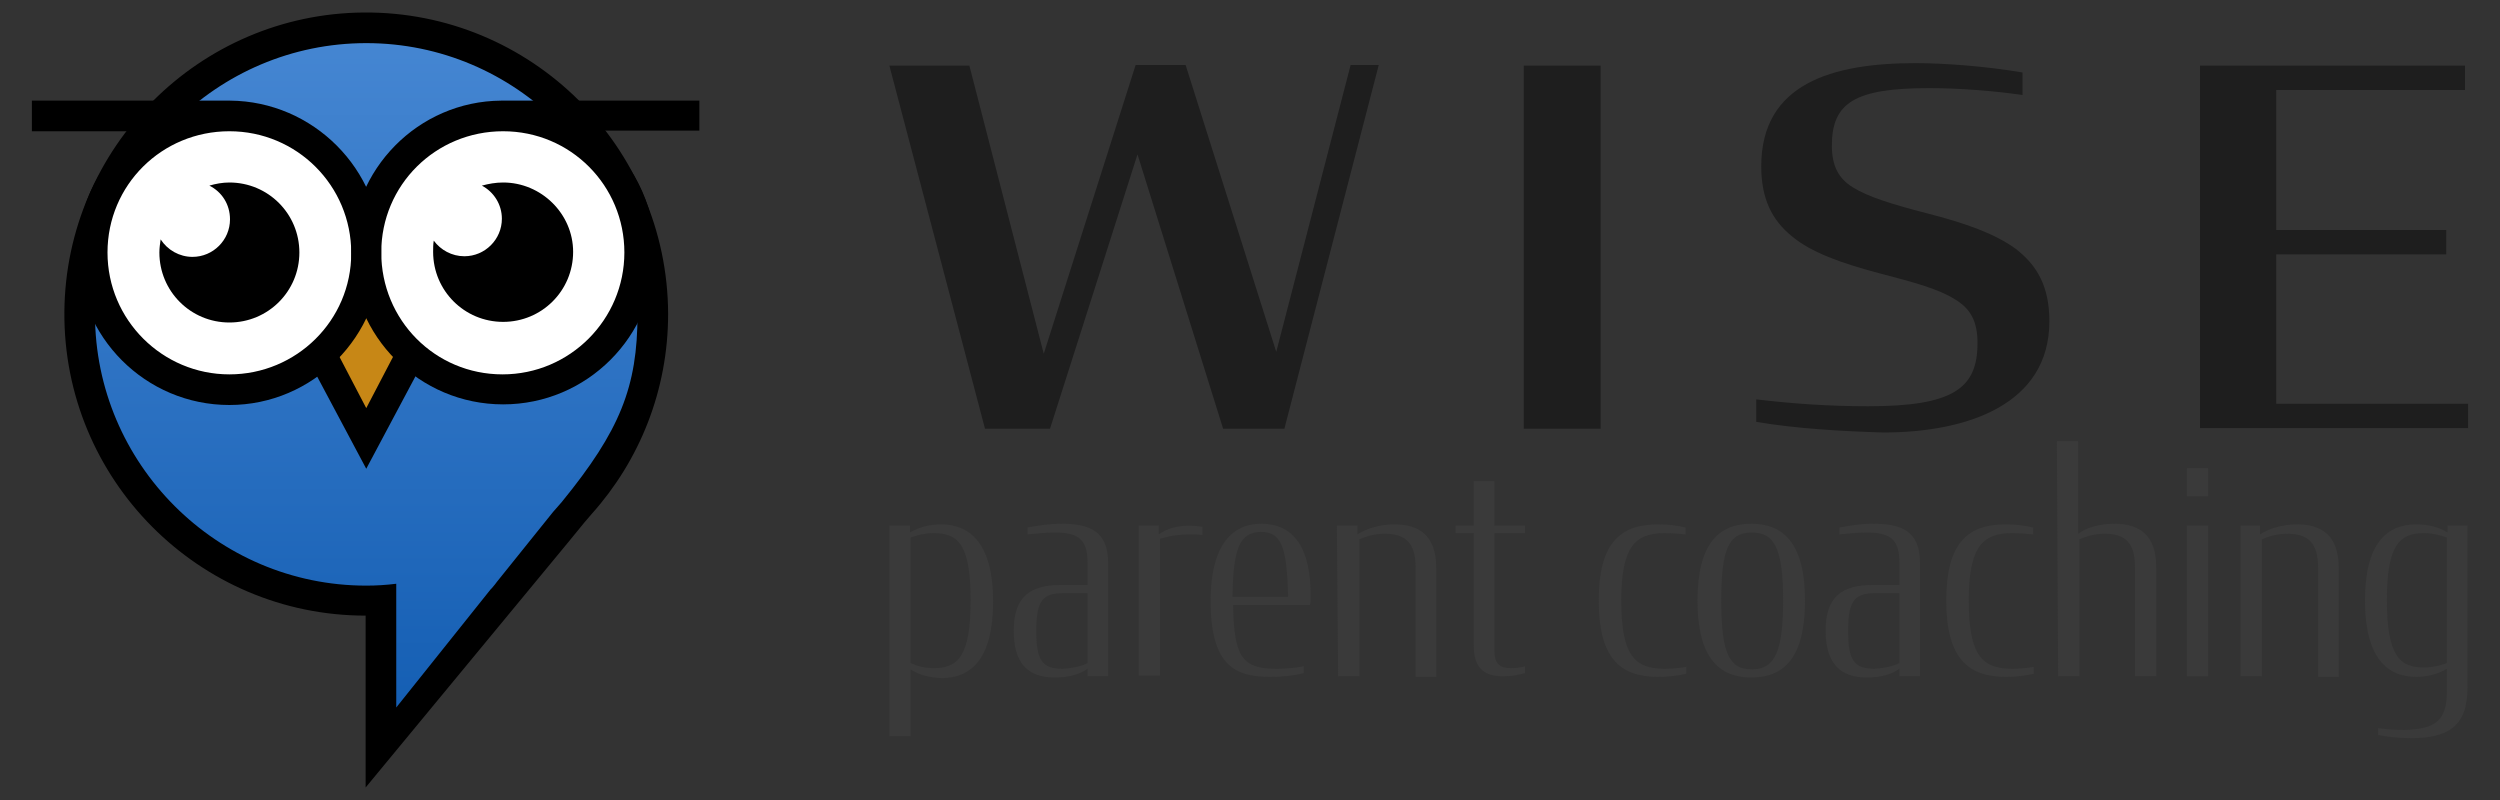 <?xml version="1.0" encoding="utf-8"?>
<!-- Generator: Adobe Illustrator 26.0.1, SVG Export Plug-In . SVG Version: 6.00 Build 0)  -->
<!DOCTYPE svg PUBLIC "-//W3C//DTD SVG 1.1//EN" "http://www.w3.org/Graphics/SVG/1.1/DTD/svg11.dtd">
<svg version="1.1" id="Layer_1" xmlns:x="http://ns.adobe.com/Extensibility/1.0/" xmlns:i="http://ns.adobe.com/AdobeIllustrator/10.0/" xmlns:graph="http://ns.adobe.com/Graphs/1.0/"
	 xmlns="http://www.w3.org/2000/svg" xmlns:xlink="http://www.w3.org/1999/xlink" x="0px" y="0px" viewBox="0 0 400 128"
	 style="enable-background:new 0 0 400 128;" xml:space="preserve">
<rect x="0" y="0" width="400" height="128" fill="#333333" stroke="none"/>
<style type="text/css">
	.st0{fill:#1E1E1E;}
	.st1{fill:#3A3A3A;}
	.st2{fill:url(#background_00000145034625303975259880000010182349334775543722_);}
	.st3{fill:#FFFFFF;}
	.st4{fill:#C78716;}
</style>
<g>
	<g>
		<path class="st0" d="M182,24.7l-14,43.9h-10.4l-15.3-58.1h12.8L167,56.6l14.7-46.2h8l14.5,45.9l11.9-45.9h4.5l-15.1,58.2h-9.8
			L182,24.7z"/>
		<path class="st0" d="M243.8,10.5h12.3v58.1h-12.3V10.5z"/>
		<path class="st0" d="M281,67.5v-3.6c5.9,0.7,11.7,1.1,17.9,1.1c13.7,0,17.5-2.9,17.5-10.1c0-3.5-1.1-5.5-3.6-7
			c-2.5-1.6-6.4-2.7-12.2-4.2c-6-1.6-10.8-3.3-13.9-5.9c-3.2-2.6-4.9-6-4.9-11.2c0-13.2,11.3-16.5,24.7-16.5
			c4.6,0,11.3,0.5,17.1,1.5v3.6c-4.8-0.7-10.4-1.1-14.9-1.1c-11.9,0-15.6,2.3-15.6,9.2c0,3.3,1.1,5.3,3.4,6.7
			c2.4,1.5,6.3,2.7,11.7,4.1c6.3,1.6,11,3.3,14.3,5.7c3.5,2.7,5.4,6.1,5.4,11.6c0,13.3-13.1,17.8-26.6,17.8
			C294.8,69,287.5,68.6,281,67.5z"/>
		<path class="st0" d="M351.9,10.5h42.5v3.9h-30.2v22.4h27.2v3.9h-27.2v23.9h30.7v3.9H352v-58H351.9z"/>
	</g>
	<g>
		<path class="st1" d="M145.7,107.1v10.7h-3.4V84.1h3.3v1.1c1.5-0.9,3.2-1.3,5-1.3c4.6,0,8.3,3.1,8.3,12.3s-3.5,12.3-8.3,12.3
			C148.9,108.4,147.2,108.1,145.7,107.1z M155.3,96c0-8.9-2-10.7-5.9-10.7c-1.4,0-2.6,0.3-3.7,0.7v20.1c1.1,0.5,2.3,0.8,3.7,0.8
			C153.3,106.9,155.3,105,155.3,96z"/>
		<path class="st1" d="M162.2,100.9c0-5.4,2.6-7.3,7.5-7.3h4.3v-3.7c0-3.8-1.7-4.7-5.3-4.7c-1.5,0-3,0.2-4.3,0.3v-1.1
			c1.7-0.3,3.4-0.6,5.4-0.6c4.6,0,7.5,1.2,7.5,6.3v18.1H174V107c-1.1,0.8-2.8,1.4-5.2,1.4C164.4,108.4,162.2,106.1,162.2,100.9z
			 M174,106.1V94.9h-3.8c-3.3,0-4.4,1.1-4.4,6c0,4.7,0.9,6.1,4.2,6.1C171.8,106.9,173.3,106.5,174,106.1z"/>
		<path class="st1" d="M182.2,84.1h3.2v1.4c1.4-1,3.1-1.4,4.9-1.4c0.7,0,1.4,0.1,2.1,0.2v1.3c-0.6-0.1-1.3-0.1-1.9-0.1
			c-1.7,0-3.3,0.2-4.9,0.7v21.9h-3.4L182.2,84.1L182.2,84.1z"/>
		<path class="st1" d="M193.7,96.1c0-8.4,3.1-12.3,8.1-12.3s8,3.6,7.9,11.8c0,0.4,0,0.9-0.1,1.2h-12.3c0.1,8.5,1.6,10.2,6.9,10.2
			c1.5,0,3-0.1,4.4-0.4v1.1c-1.6,0.4-3.3,0.6-5.4,0.6C197.4,108.3,193.7,106.3,193.7,96.1z M197.2,95.5h8.9
			c-0.2-7.9-1-10.4-4.4-10.4C198.3,85.2,197.3,87.8,197.2,95.5z"/>
		<path class="st1" d="M213.9,84.1h3.3v1.4c1.4-0.9,3.5-1.6,5.9-1.6c3.9,0,6.7,1.7,6.7,7v17.4h-3.3V90.8c0-3.9-1.6-5.4-4.9-5.4
			c-1.5,0-2.8,0.3-4.1,0.9v21.9h-3.4L213.9,84.1L213.9,84.1z"/>
		<path class="st1" d="M232.9,84.1h2.9V77h3.3v7.1h4.9v1.2h-4.9V104c0,2.2,0.8,2.9,2.7,2.9c0.9,0,1.5-0.1,2.2-0.3v1.1
			c-1.2,0.3-2.1,0.5-3.5,0.5c-2.7,0-4.7-1-4.7-4.9v-18h-2.9V84.1z"/>
		<path class="st1" d="M255.8,96.1c0-9.2,3.4-12.2,9.5-12.2c1.7,0,3.1,0.2,4.4,0.5v1.1c-1.1-0.1-2.2-0.2-3.4-0.2
			c-4.7,0-6.9,2.2-6.9,10.8c0,8.7,2.1,10.9,6.9,10.9c1.2,0,2.4-0.1,3.5-0.3v1.1c-1.3,0.3-2.8,0.5-4.5,0.5
			C259.2,108.3,255.8,105.3,255.8,96.1z"/>
		<path class="st1" d="M271.6,96.1c0-9.1,3.4-12.3,8.6-12.3s8.6,3.2,8.6,12.3c0,9.2-3.4,12.3-8.6,12.3
			C275.1,108.4,271.6,105.3,271.6,96.1z M285.3,96.1c0-8.4-1.4-10.9-5-10.9c-3.7,0-4.9,2.6-4.9,10.9c0,8.5,1.3,11,4.9,11
			S285.3,104.4,285.3,96.1z"/>
		<path class="st1" d="M292.1,100.9c0-5.4,2.6-7.3,7.5-7.3h4.3v-3.7c0-3.8-1.7-4.7-5.3-4.7c-1.5,0-3,0.2-4.3,0.3v-1.1
			c1.7-0.3,3.4-0.6,5.4-0.6c4.6,0,7.5,1.2,7.5,6.3v18.1h-3.3V107c-1.1,0.8-2.8,1.4-5.2,1.4C294.4,108.4,292.1,106.1,292.1,100.9z
			 M303.9,106.1V94.9h-3.8c-3.3,0-4.4,1.1-4.4,6c0,4.7,0.9,6.1,4.2,6.1C301.7,106.9,303.1,106.5,303.9,106.1z"/>
		<path class="st1" d="M311.4,96.1c0-9.2,3.4-12.2,9.5-12.2c1.7,0,3.1,0.2,4.4,0.5v1.1c-1.1-0.1-2.2-0.2-3.4-0.2
			c-4.7,0-6.9,2.2-6.9,10.8c0,8.7,2.1,10.9,6.9,10.9c1.2,0,2.4-0.1,3.5-0.3v1.1c-1.3,0.3-2.8,0.5-4.5,0.5
			C314.9,108.3,311.4,105.3,311.4,96.1z"/>
		<path class="st1" d="M329.1,70.6h3.4v14.8c1.4-1,3.4-1.6,5.8-1.6c3.9,0,6.7,1.7,6.7,7v17.4h-3.4V90.8c0-3.9-1.5-5.4-4.8-5.4
			c-1.5,0-2.8,0.3-4.1,0.9v21.9h-3.4L329.1,70.6L329.1,70.6z"/>
		<path class="st1" d="M349.9,74.9h3.4v4.5h-3.4V74.9z M349.9,84.1h3.4v24.1h-3.4V84.1z"/>
		<path class="st1" d="M358.3,84.1h3.3v1.4c1.4-0.9,3.5-1.6,5.9-1.6c3.9,0,6.7,1.7,6.7,7v17.4h-3.3V90.8c0-3.9-1.6-5.4-4.9-5.4
			c-1.5,0-2.8,0.3-4.1,0.9v21.9h-3.4V84.1H358.3z"/>
		<path class="st1" d="M391.5,110.7V107c-1.5,0.9-3.2,1.3-4.9,1.3c-4.6,0-8.2-3-8.2-12.2s3.5-12.2,8.2-12.2c1.8,0,3.6,0.4,5,1.3
			v-1.1h3.2V110c0,6.4-3.3,8.1-9.1,8.1c-2,0-3.6-0.2-5.2-0.5v-1.1c1.3,0.2,2.9,0.3,4.3,0.3C389.2,116.6,391.5,115.7,391.5,110.7z
			 M391.5,106.1V86c-1.1-0.4-2.3-0.7-3.7-0.7c-3.8,0-5.9,1.8-5.9,10.7c0,9,2.1,10.8,5.9,10.8C389.1,106.8,390.4,106.5,391.5,106.1z"
			/>
	</g>
</g>
<g id="wise_logo_1_">
	
		<linearGradient id="background_00000016077847138879426640000015040469664137808302_" gradientUnits="userSpaceOnUse" x1="58.501" y1="14.9" x2="58.501" y2="123.9" gradientTransform="matrix(1 0 0 -1 0 130)">
		<stop  offset="0" style="stop-color:#145EB3"/>
		<stop  offset="1" style="stop-color:#4586D2"/>
	</linearGradient>
	<path id="background_1_" style="fill:url(#background_00000016077847138879426640000015040469664137808302_);" d="M58.6,6.1
		c-11.8,0-22.8,4.6-31.2,12.9C19,27.4,14.5,38.5,14.5,50.2c0,24.3,19.8,44.1,44.1,44.1c1.4,0,2.7-0.1,4.1-0.2v3v1.1v1.3v13.6v2
		l1.2-1.5L79,94.7l0.2-0.2l0.4-0.5l0,0l0.3-0.4v-0.1l9-11.2c0.2-0.3,0.4-0.5,0.7-0.8c0.2-0.3,0.5-0.5,0.7-0.8
		c9.4-11.6,12.2-18.7,12.2-30.5C102.7,25.9,82.9,6.1,58.6,6.1z"/>
	<path id="comment_bubble_1_" d="M94.7,82.2c7.6-8.5,12.2-19.7,12.2-32C106.8,23.5,85,1.8,58.2,2C31.9,2.2,10.5,23.6,10.3,49.9
		c-0.2,26.8,21.5,48.6,48.2,48.6l0,0v1V126l32.3-39.1l0,0l2.7-3.3L94.7,82.2L94.7,82.2L94.7,82.2z M63.4,113.2V99.5v-1.3v-1.1v-3.7
		c-1.6,0.2-3.2,0.3-4.8,0.3c-23.9,0-43.4-19.5-43.4-43.4S34.7,6.9,58.6,6.9S102,26.4,102,50.3c0,11.6-2.8,18.6-12.1,30
		c-0.4,0.5-0.9,1-1.4,1.6l-9,11.2l0,0l-0.3,0.4l-0.5,0.6l0,0l-0.2,0.2L63.4,113.2z"/>
	<g id="eyes_x2F_beak_1_">
		<g>
			<circle class="st3" cx="36.8" cy="40.4" r="20.2"/>
			<circle class="st3" cx="80.3" cy="40.4" r="20.2"/>
		</g>
		<polygon class="st4" points="58.6,69.3 55.2,61.4 51.7,53.5 58.6,50.5 65.5,53.5 62.1,61.4 		"/>
		<path id="beak_1_" d="M63.3,56.3l-4.7,9l-4.7-9c-1,1.2-2.2,2.3-3.5,3.3L58.6,75l8.2-15.4C65.5,58.6,64.3,57.5,63.3,56.3z"/>
		<g id="eye_right_1_">
			<path id="eye_ball_2_" d="M80.5,29.2c-1.2,0-2.3,0.2-3.4,0.5c1.9,1,3.2,3,3.2,5.3c0,3.3-2.7,6-6,6c-2,0-3.8-1-4.9-2.5
				c-0.1,0.6-0.1,1.2-0.1,1.8c0,6.2,5,11.2,11.2,11.2s11.2-5,11.2-11.2C91.7,34.2,86.6,29.2,80.5,29.2z"/>
			<path id="eye_right_2_" d="M111.9,16.1H80.2l0,0c-13.3,0.1-24,11-24,24.3c0,13.4,10.9,24.3,24.3,24.3s24.3-10.9,24.3-24.3
				c0-8-3.8-15-9.8-19.5h16.9V16.1z M99.9,40.4c0,10.7-8.7,19.5-19.5,19.5S61,51.2,61,40.4S69.7,21,80.5,21S99.9,29.7,99.9,40.4z"/>
		</g>
		<g id="eye_left_1_">
			<path id="eye_ball_1_" d="M36.7,29.2c-1.1,0-2.2,0.2-3.2,0.5c2,1,3.3,3,3.3,5.4c0,3.3-2.7,6-6,6c-2.1,0-4-1.1-5.1-2.8
				c-0.1,0.7-0.2,1.4-0.2,2.1c0,6.2,5,11.2,11.2,11.2s11.2-5,11.2-11.2C47.9,34.2,42.9,29.2,36.7,29.2z"/>
			<path id="eye_left_2_" d="M36.8,16.1L36.8,16.1H5.1V21h17.1c-5.9,4.4-9.8,11.5-9.8,19.5c0,13.4,10.9,24.3,24.3,24.3
				S61,53.8,61,40.4C61,27.1,50.1,16.2,36.8,16.1z M36.7,59.9c-10.7,0-19.5-8.7-19.5-19.5S25.9,21,36.7,21s19.5,8.7,19.5,19.5
				S47.4,59.9,36.7,59.9z"/>
		</g>
	</g>
</g>
</svg>
